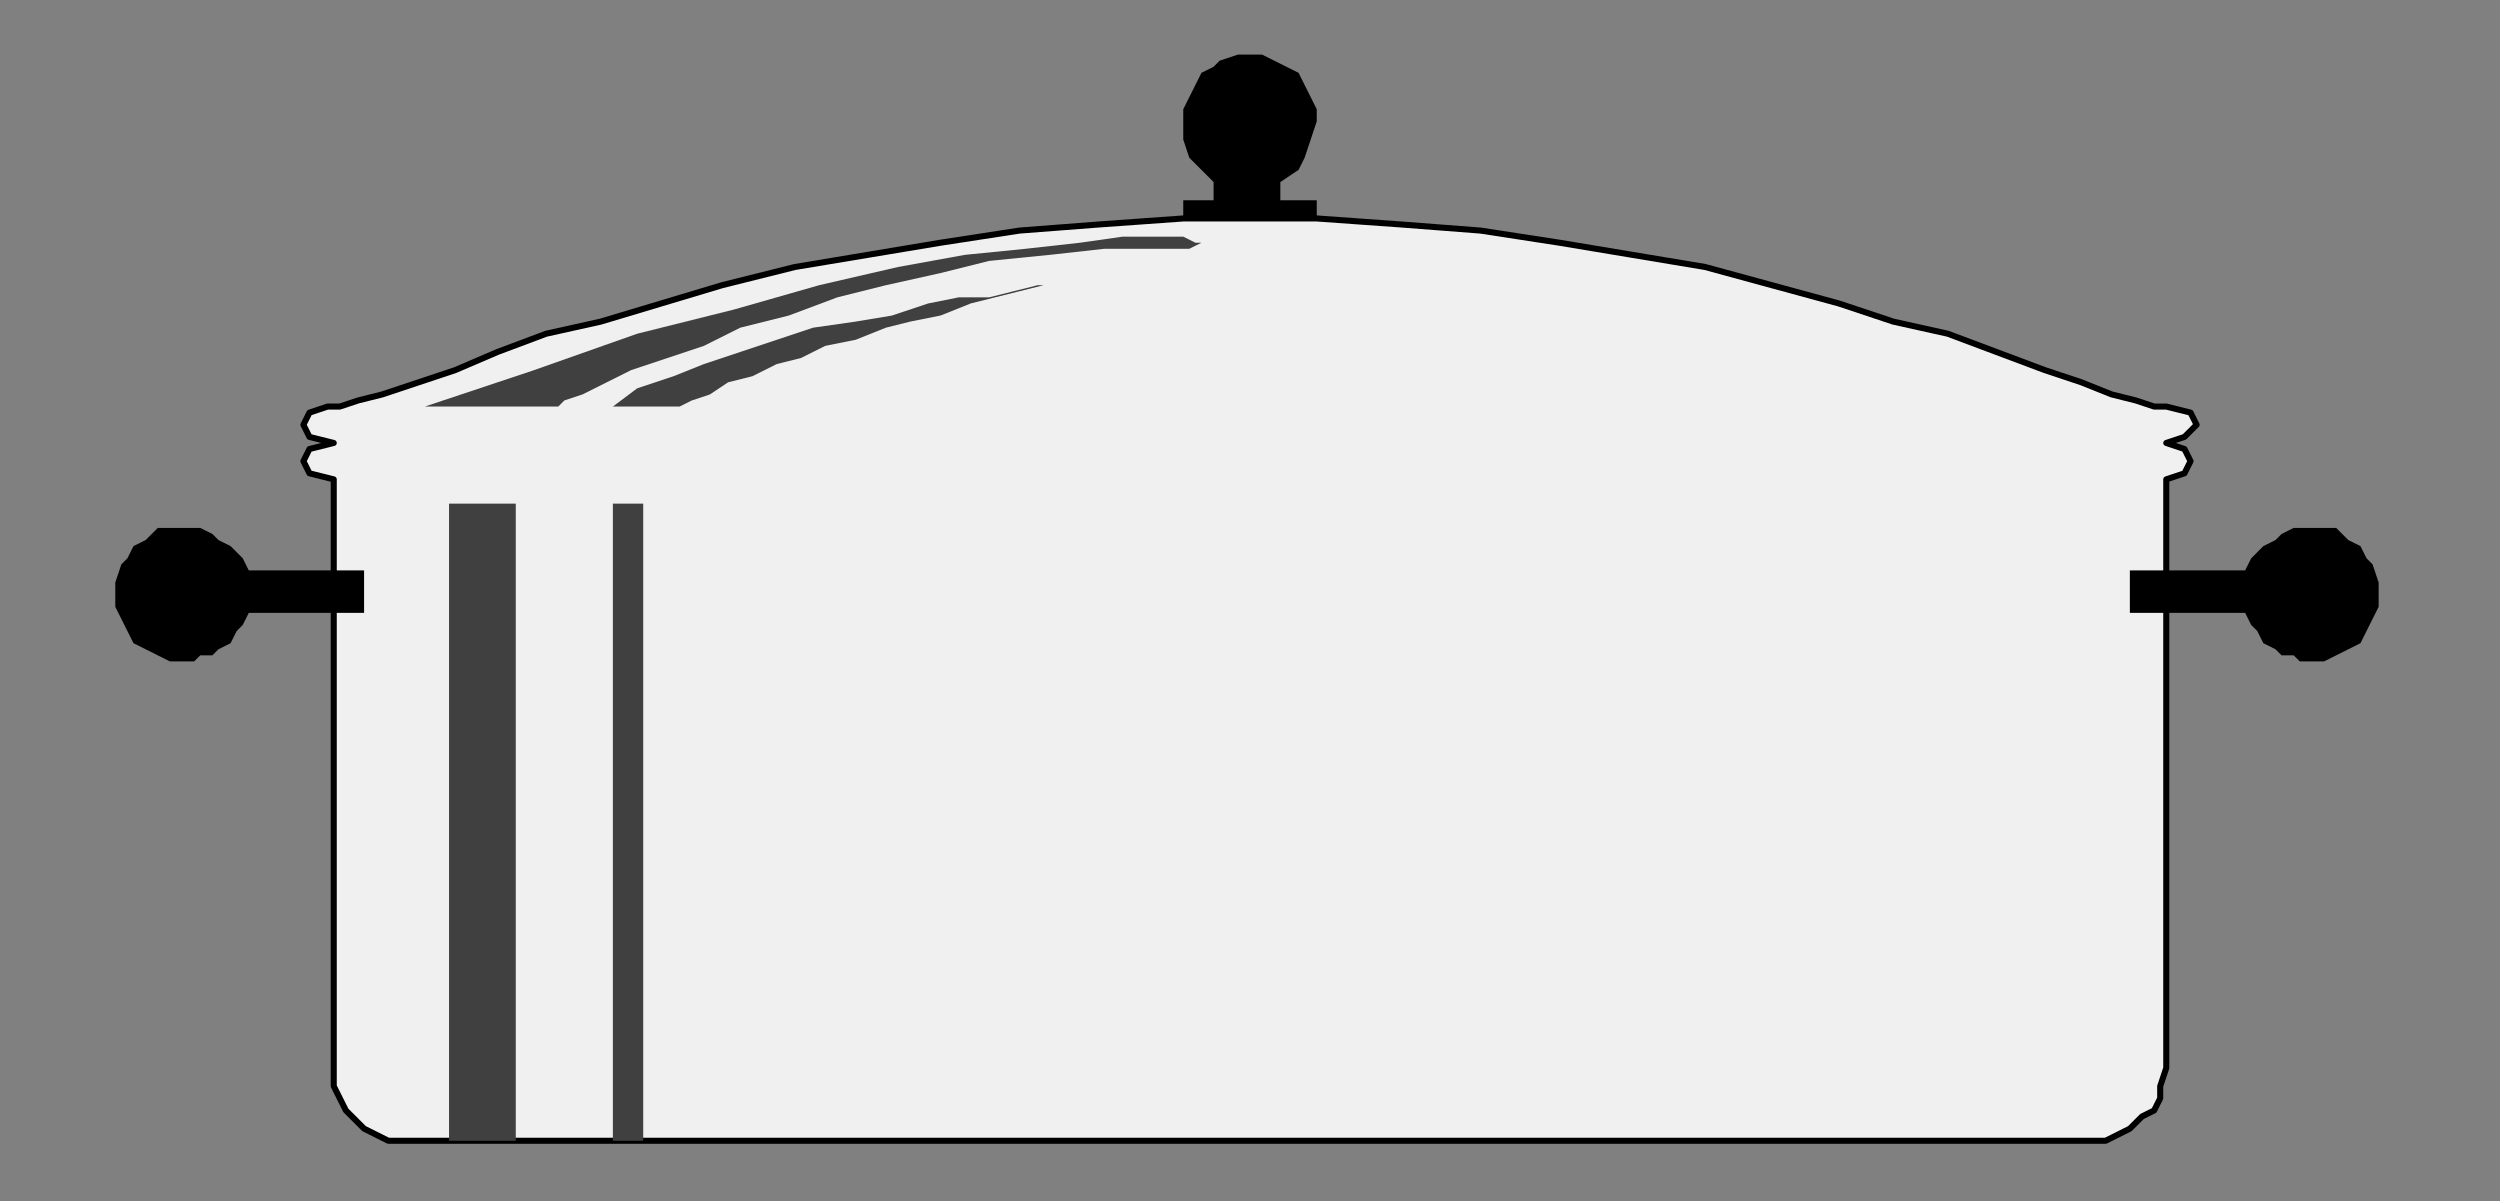 <?xml version="1.0" encoding="UTF-8" standalone="no"?>
<svg
   xmlns:dc="http://purl.org/dc/elements/1.1/"
   xmlns:cc="http://creativecommons.org/ns#"
   xmlns:rdf="http://www.w3.org/1999/02/22-rdf-syntax-ns#"
   xmlns:svg="http://www.w3.org/2000/svg"
   xmlns="http://www.w3.org/2000/svg"
   xmlns:sodipodi="http://sodipodi.sourceforge.net/DTD/sodipodi-0.dtd"
   xmlns:inkscape="http://www.inkscape.org/namespaces/inkscape"
   version="1.0"
   width="109.008mm"
   height="52.388mm"
   id="svg27"
   sodipodi:docname="POT002.WMF">
  <rect width="100%" height="100%" fill="#808080" stroke="none"/>
  <sodipodi:namedview
     pagecolor="#ffffff"
     bordercolor="#666666"
     borderopacity="1"
     objecttolerance="10"
     gridtolerance="10"
     guidetolerance="10"
     inkscape:pageopacity="0"
     inkscape:pageshadow="2"
     inkscape:window-width="640"
     inkscape:window-height="480"
     id="namedview29" />
  <defs
     id="defs3">
    <pattern
       id="WMFhbasepattern"
       patternUnits="userSpaceOnUse"
       width="6"
       height="6"
       x="0"
       y="0" />
  </defs>
  <path
     style="fill:#f0f0f0;fill-rule:evenodd;fill-opacity:1;stroke:#000000;stroke-width:1px;stroke-linecap:round;stroke-linejoin:round;stroke-miterlimit:4;stroke-dasharray:none;stroke-opacity:1;"
     d="  M 206,188   L 345,188   L 347,188   L 349,187   L 351,186   L 353,184   L 355,183   L 356,181   L 356,179   L 357,176   L 357,79   L 360,78   L 361,76   L 360,74   L 357,73   L 360,72   L 362,70   L 361,68   L 357,67   L 355,67   L 352,66   L 348,65   L 343,63   L 337,61   L 329,58   L 321,55   L 312,53   L 303,50   L 292,47   L 281,44   L 269,42   L 257,40   L 244,38   L 231,37   L 217,36   L 206,36   L 195,36   L 181,37   L 168,38   L 155,40   L 143,42   L 131,44   L 119,47   L 109,50   L 99,53   L 90,55   L 82,58   L 75,61   L 69,63   L 63,65   L 59,66   L 56,67   L 54,67   L 51,68   L 50,70   L 51,72   L 55,73   L 51,74   L 50,76   L 51,78   L 55,79   L 55,176   L 55,179   L 56,181   L 57,183   L 58,184   L 60,186   L 62,187   L 64,188   L 66,188   L 206,188  z "
     id="path5" />
  <path
     style="fill:#000000;fill-rule:evenodd;fill-opacity:1;stroke:none;"
     d="  M 211,33   L 217,33   L 217,36   L 206,36   L 195,36   L 195,33   L 200,33   L 200,30   L 198,28   L 196,26   L 195,23   L 195,20   L 195,18   L 196,16   L 197,14   L 198,12   L 200,11   L 201,10   L 204,9   L 206,9   L 208,9   L 210,10   L 212,11   L 214,12   L 215,14   L 216,16   L 217,18   L 217,20   L 216,23   L 215,26   L 214,28   L 211,30   L 211,33  z "
     id="path7" />
  <path
     style="fill:#000000;fill-rule:evenodd;fill-opacity:1;stroke:none;"
     d="  M 370,101   L 371,103   L 372,104   L 373,106   L 375,107   L 376,108   L 378,108   L 379,109   L 381,109   L 383,109   L 385,108   L 387,107   L 389,106   L 390,104   L 391,102   L 392,100   L 392,98   L 392,96   L 391,93   L 390,92   L 389,90   L 387,89   L 385,87   L 383,87   L 381,87   L 379,87   L 378,87   L 376,88   L 375,89   L 373,90   L 372,91   L 371,92   L 370,94   L 351,94   L 351,101   L 370,101  z "
     id="path9" />
  <path
     style="fill:none;stroke:none;"
     d="  M 54,67   L 357,67  "
     id="path11" />
  <path
     style="fill:none;stroke:none;"
     d="  M 357,80   L 357,79   L 55,79   L 55,82   L 357,82   L 357,80  z "
     id="path13" />
  <path
     style="fill:none;stroke:none;"
     d="  M 357,73   L 357,72   L 55,72   L 55,74   L 357,74   L 357,73  z "
     id="path15" />
  <path
     style="fill:#404040;fill-rule:evenodd;fill-opacity:1;stroke:none;"
     d="  M 79,188   L 85,188   L 85,83   L 74,83   L 74,188   L 79,188  z "
     id="path17" />
  <path
     style="fill:#404040;fill-rule:evenodd;fill-opacity:1;stroke:none;"
     d="  M 104,188   L 106,188   L 106,83   L 101,83   L 101,188   L 104,188  z "
     id="path19" />
  <path
     style="fill:#404040;fill-rule:evenodd;fill-opacity:1;stroke:none;"
     d="  M 70,67   L 91,67   L 92,67   L 93,66   L 96,65   L 100,63   L 104,61   L 110,59   L 116,57   L 122,54   L 130,52   L 138,49   L 146,47   L 155,45   L 163,43   L 173,42   L 182,41   L 192,41   L 196,41   L 198,40   L 198,40   L 197,40   L 195,39   L 191,39   L 185,39   L 178,40   L 169,41   L 159,42   L 148,44   L 135,47   L 121,51   L 105,55   L 88,61   L 70,67  z "
     id="path21" />
  <path
     style="fill:#404040;fill-rule:evenodd;fill-opacity:1;stroke:none;"
     d="  M 101,67   L 112,67   L 114,66   L 117,65   L 120,63   L 124,62   L 128,60   L 132,59   L 136,57   L 141,56   L 146,54   L 150,53   L 155,52   L 160,50   L 164,49   L 168,48   L 172,47   L 176,47   L 175,47   L 173,47   L 171,47   L 167,48   L 163,49   L 158,49   L 153,50   L 147,52   L 141,53   L 134,54   L 128,56   L 122,58   L 116,60   L 111,62   L 105,64   L 101,67  z "
     id="path23" />
  <path
     style="fill:#000000;fill-rule:evenodd;fill-opacity:1;stroke:none;"
     d="  M 41,101   L 40,103   L 39,104   L 38,106   L 36,107   L 35,108   L 33,108   L 32,109   L 30,109   L 28,109   L 26,108   L 24,107   L 22,106   L 21,104   L 20,102   L 19,100   L 19,98   L 19,96   L 20,93   L 21,92   L 22,90   L 24,89   L 26,87   L 28,87   L 30,87   L 32,87   L 33,87   L 35,88   L 36,89   L 38,90   L 39,91   L 40,92   L 41,94   L 60,94   L 60,101   L 41,101  z "
     id="path25" />
</svg>
